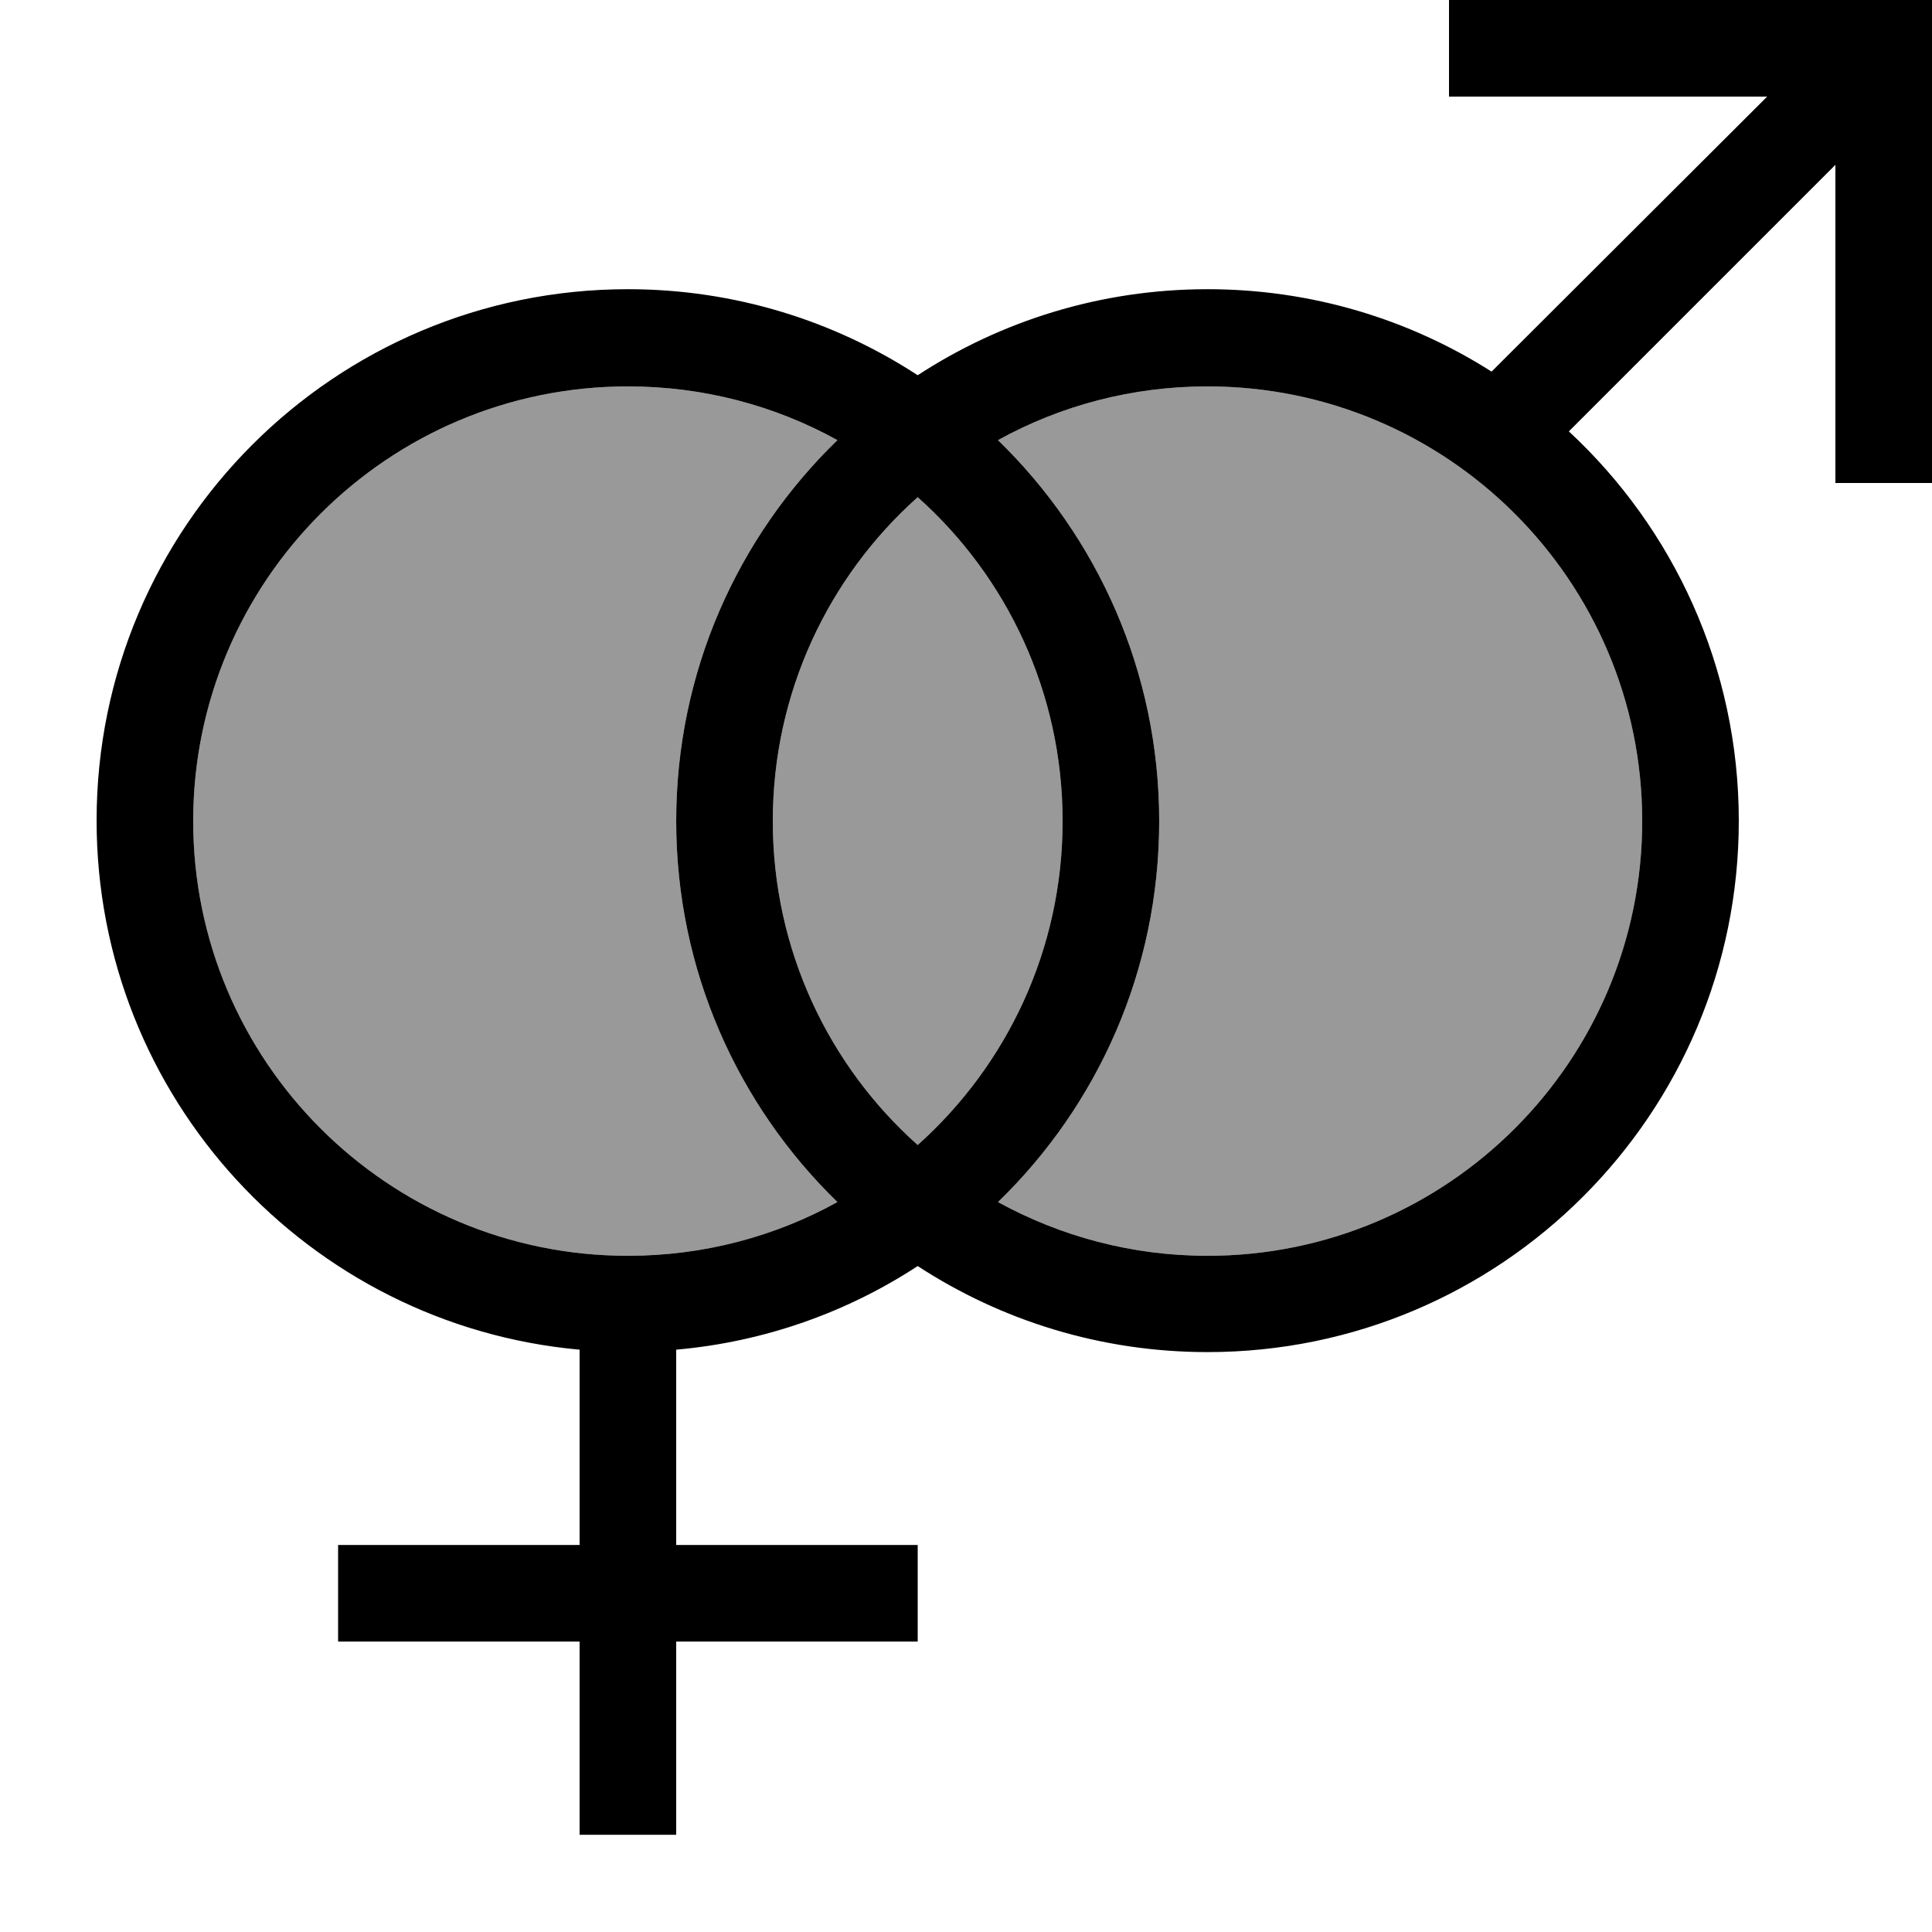 <svg xmlns="http://www.w3.org/2000/svg" viewBox="0 0 640 640"><!--! Font Awesome Pro 7.1.0 by @fontawesome - https://fontawesome.com License - https://fontawesome.com/license (Commercial License) Copyright 2025 Fonticons, Inc. --><path opacity=".4" fill="currentColor" d="M64 272C64 351.5 128.5 416 208 416C233.1 416 256.8 409.6 277.4 398.2C244.5 366.2 224 321.5 224 272C224 222.5 244.4 177.8 277.4 145.8C256.8 134.4 233.1 128 208 128C128.5 128 64 192.5 64 272zM256 272C256 314.6 274.5 353 304 379.3C333.5 352.9 352 314.6 352 272C352 229.4 333.5 191 304 164.7C274.5 191 256 229.4 256 272zM330.6 145.8C363.5 177.8 384 222.5 384 272C384 321.5 363.6 366.2 330.6 398.2C351.2 409.5 374.8 416 400 416C479.5 416 544 351.5 544 272C544 192.5 479.5 128 400 128C374.9 128 351.2 134.4 330.6 145.8z"/><path fill="currentColor" d="M480 0L640 0L640 160L608 160L608 54.6L519.7 142.9C554.3 175 576 221 576 271.9C576 369.1 497.2 447.9 400 447.9C364.6 447.9 331.6 437.4 304 419.4C280.6 434.7 253.3 444.5 224 447.1L224 511.8L304 511.8L304 543.8L224 543.8L224 607.8L192 607.8L192 543.8L112 543.8L112 511.8L192 511.8L192 447.1C102.3 439 32 363.6 32 271.8C32 174.6 110.8 95.8 208 95.8C243.4 95.8 276.4 106.3 304 124.3C331.6 106.3 364.6 95.8 400 95.8C434.6 95.8 466.9 105.8 494.1 123.1L585.4 32L480 32L480 0zM277.4 145.8C256.8 134.4 233.1 128 208 128C128.5 128 64 192.5 64 272C64 351.5 128.5 416 208 416C233.1 416 256.8 409.6 277.4 398.2C244.5 366.2 224 321.5 224 272C224 222.5 244.4 177.8 277.4 145.8zM304 379.3C333.5 352.9 352 314.6 352 272C352 229.4 333.5 191 304 164.7C274.5 191 256 229.4 256 272C256 314.6 274.5 353 304 379.3zM330.6 398.2C351.2 409.5 374.8 416 400 416C479.5 416 544 351.5 544 272C544 192.5 479.5 128 400 128C374.9 128 351.2 134.4 330.6 145.8C363.5 177.8 384 222.5 384 272C384 321.5 363.6 366.2 330.6 398.2z"/></svg>